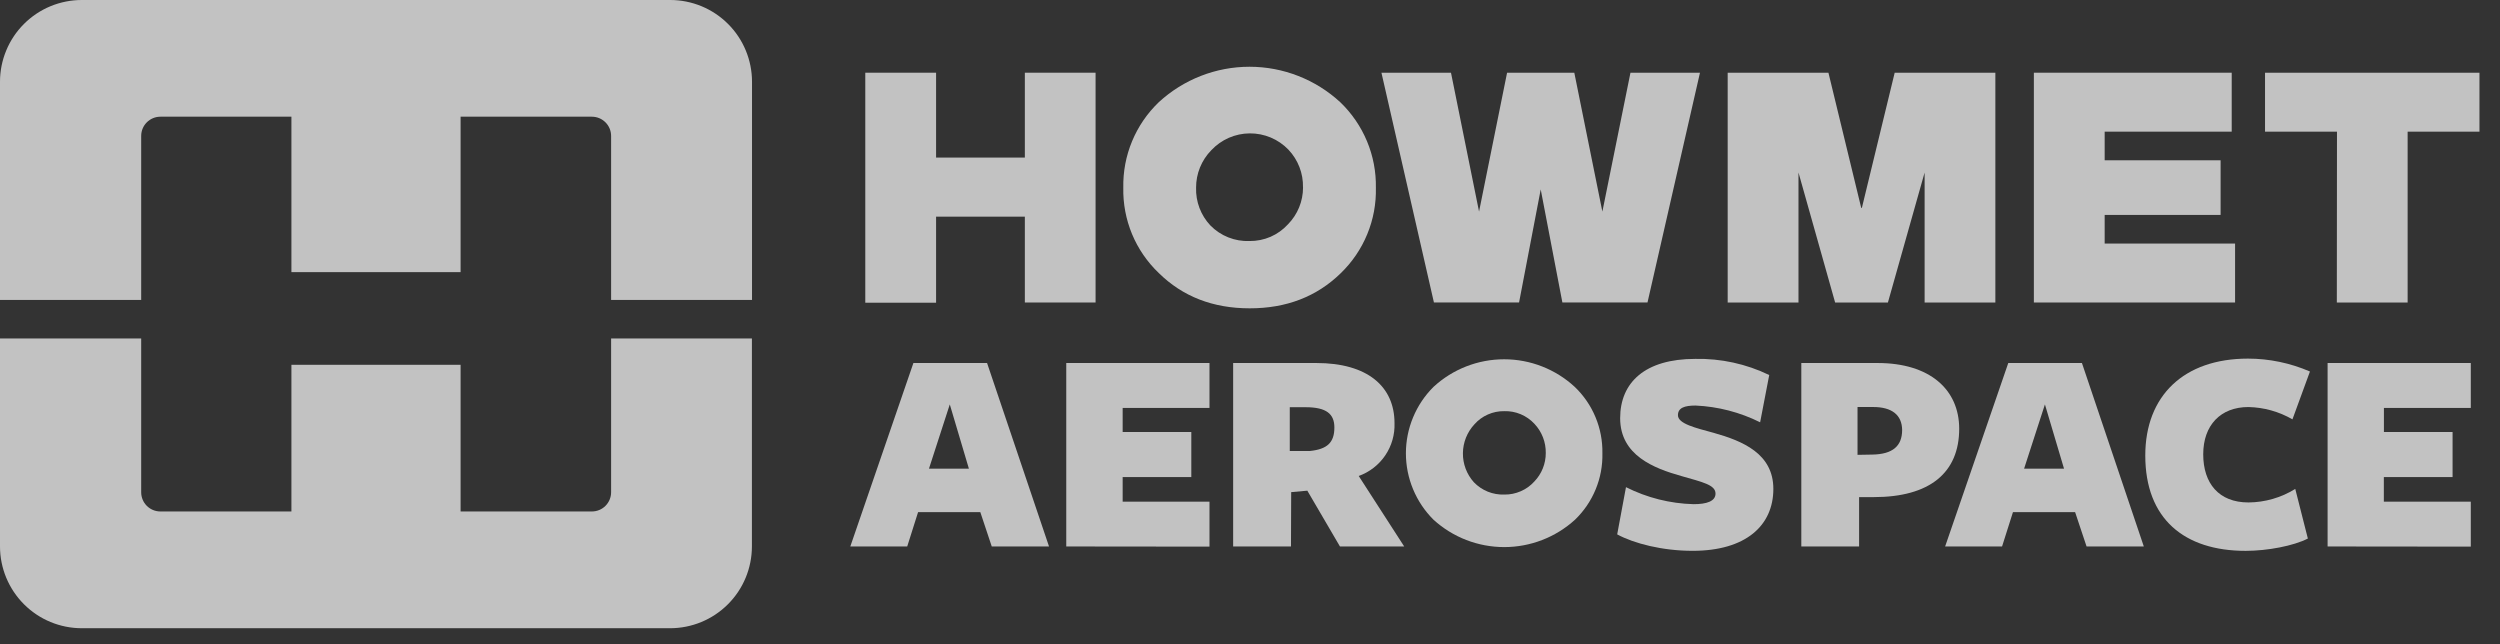 <svg width="97" height="25" viewBox="0 0 97 25" fill="none" xmlns="http://www.w3.org/2000/svg">
<rect x="0" y="0" width="97" height="25" fill="#333333" stroke="none"/>
<g opacity="0.7">
<path d="M11.307 4.528V10.559H17.871V4.528H22.965C23.163 4.528 23.353 4.607 23.492 4.747C23.632 4.886 23.711 5.076 23.711 5.274V11.638H29.178V3.173C29.178 2.756 29.096 2.343 28.936 1.958C28.777 1.573 28.543 1.223 28.248 0.929C27.953 0.634 27.603 0.4 27.218 0.241C26.833 0.082 26.42 -0 26.003 6.42898e-07H3.175C2.758 -0 2.345 0.082 1.96 0.241C1.575 0.4 1.225 0.634 0.93 0.929C0.635 1.223 0.401 1.573 0.242 1.958C0.082 2.343 -8.44536e-08 2.756 0 3.173V11.638H5.478V5.274C5.478 5.076 5.556 4.886 5.696 4.747C5.836 4.607 6.025 4.528 6.223 4.528H11.307Z" fill="white"></path>
<path d="M17.871 19.845V14.155H11.307V19.845H6.213C6.017 19.842 5.83 19.763 5.692 19.623C5.555 19.484 5.478 19.296 5.478 19.1V13.133H0V21.2C0 22.042 0.335 22.85 0.93 23.445C1.525 24.041 2.333 24.375 3.175 24.375H25.999C26.841 24.375 27.649 24.041 28.244 23.445C28.84 22.85 29.174 22.042 29.174 21.2V13.133H23.711V19.1C23.711 19.297 23.632 19.487 23.492 19.627C23.353 19.767 23.163 19.845 22.965 19.845H17.871Z" fill="white"></path>
<path d="M33.573 2.821H36.32V6.114H39.764V2.821H42.508V11.737H39.764V8.406H36.32V11.745H33.573V2.821Z" fill="white"></path>
<path d="M73.514 2.821L72.241 8.065H72.215L70.943 2.821H67.034V11.737H69.781V6.693L71.203 11.737H73.251L74.675 6.695V11.737H77.42V2.821H73.514Z" fill="white"></path>
<path d="M78.914 2.821H86.59V5.108H81.661V6.219H86.159V8.339H81.661V9.45H86.721V11.737H78.914V2.821Z" fill="white"></path>
<path d="M90.675 5.108H87.883V2.821H96.203V5.108H93.416V11.737H90.669L90.675 5.108Z" fill="white"></path>
<path d="M63.262 2.821L62.172 8.21L61.083 2.821H58.475L57.387 8.21L56.298 2.821H53.6L55.636 11.735H58.94L59.78 7.35L60.62 11.735H63.923L65.959 2.821H63.262Z" fill="white"></path>
<path d="M53.384 7.284C53.399 7.902 53.285 8.516 53.049 9.087C52.814 9.659 52.462 10.175 52.017 10.604C51.085 11.512 49.907 11.965 48.484 11.963C47.061 11.962 45.886 11.505 44.959 10.592C44.513 10.166 44.16 9.652 43.923 9.083C43.687 8.513 43.571 7.9 43.584 7.284C43.572 6.666 43.687 6.052 43.924 5.481C44.161 4.91 44.513 4.395 44.959 3.967C45.919 3.082 47.176 2.59 48.481 2.59C49.786 2.59 51.044 3.082 52.003 3.967C52.449 4.395 52.802 4.91 53.04 5.481C53.278 6.052 53.395 6.665 53.384 7.284ZM50.556 7.269C50.568 6.726 50.365 6.201 49.991 5.807C49.797 5.605 49.563 5.445 49.305 5.336C49.047 5.228 48.77 5.173 48.489 5.175C48.209 5.177 47.933 5.236 47.676 5.348C47.42 5.461 47.189 5.625 46.998 5.829C46.618 6.217 46.406 6.739 46.408 7.282C46.391 7.824 46.59 8.35 46.961 8.746C47.158 8.947 47.395 9.106 47.657 9.21C47.919 9.314 48.2 9.363 48.482 9.352C48.762 9.355 49.04 9.299 49.297 9.188C49.554 9.076 49.784 8.911 49.973 8.704C50.349 8.321 50.559 7.806 50.558 7.269H50.556Z" fill="white"></path>
<path d="M40.702 21.203H38.48L38.036 19.87H35.622L35.2 21.203H32.992L35.44 14.085H38.298L40.702 21.203ZM36.852 15.691L36.044 18.184H37.593L36.852 15.691Z" fill="white"></path>
<path d="M41.371 21.203V14.085H46.928V15.827H43.559V16.762H46.223V18.509H43.559V19.466H46.928V21.209L41.371 21.203Z" fill="white"></path>
<path d="M50.09 21.203H47.846V14.085H51.077C53.059 14.085 54.107 14.996 54.107 16.418C54.123 16.863 53.997 17.302 53.747 17.67C53.497 18.039 53.137 18.318 52.718 18.468L54.483 21.203H51.99L50.724 19.038L50.098 19.095L50.09 21.203ZM50.819 17.499C51.502 17.43 51.774 17.168 51.774 16.586C51.774 16.063 51.467 15.8 50.659 15.8H50.043V17.499H50.819Z" fill="white"></path>
<path d="M66.562 19.152C66.562 18.811 66.061 18.708 65.229 18.468C64.183 18.173 62.862 17.672 62.862 16.226C62.862 14.836 63.829 13.925 65.776 13.925C66.769 13.904 67.753 14.119 68.646 14.551L68.293 16.385C67.513 15.996 66.659 15.774 65.788 15.735C65.354 15.735 65.104 15.826 65.104 16.111C65.104 16.442 65.788 16.602 66.493 16.795C67.62 17.112 68.806 17.603 68.806 18.969C68.806 20.393 67.736 21.372 65.673 21.372C64.5 21.372 63.397 21.087 62.747 20.734L63.088 18.902C63.904 19.313 64.8 19.539 65.714 19.562C66.221 19.562 66.562 19.447 66.562 19.152Z" fill="white"></path>
<path d="M72.7 19.288H72.133V21.203H69.891V14.085H72.852C74.871 14.085 76.017 15.11 76.017 16.637C76.015 18.343 74.876 19.288 72.7 19.288ZM72.678 15.792H72.072V17.648L72.64 17.638C73.437 17.626 73.803 17.307 73.803 16.681C73.795 16.101 73.407 15.792 72.678 15.792Z" fill="white"></path>
<path d="M83.18 21.203H80.959L80.514 19.87H78.103L77.68 21.203H75.471L77.921 14.085H80.779L83.18 21.203ZM79.343 15.691L78.535 18.184H80.084L79.343 15.691Z" fill="white"></path>
<path d="M88.947 16.271C88.427 15.97 87.839 15.806 87.238 15.793C86.158 15.793 85.485 16.499 85.485 17.627C85.485 18.753 86.091 19.495 87.238 19.495C87.881 19.491 88.51 19.309 89.056 18.97L89.545 20.895C88.997 21.179 87.974 21.373 87.131 21.373C84.75 21.373 83.237 20.133 83.237 17.673C83.237 15.36 84.728 13.914 87.222 13.914C88.049 13.915 88.867 14.086 89.626 14.415L88.947 16.271Z" fill="white"></path>
<path d="M90.311 21.203V14.085H95.867V15.827H92.496V16.762H95.16V18.509H92.493V19.466H95.867V21.209L90.311 21.203Z" fill="white"></path>
<path d="M62.173 17.583C62.184 18.064 62.096 18.542 61.912 18.986C61.729 19.431 61.456 19.833 61.109 20.166C60.358 20.849 59.38 21.227 58.365 21.227C57.35 21.227 56.372 20.849 55.621 20.166C55.281 19.828 55.012 19.427 54.828 18.984C54.644 18.542 54.549 18.067 54.549 17.588C54.549 17.109 54.644 16.634 54.828 16.192C55.012 15.749 55.281 15.348 55.621 15.01C56.367 14.322 57.345 13.94 58.36 13.94C59.375 13.94 60.353 14.322 61.099 15.01C61.446 15.341 61.72 15.741 61.905 16.184C62.09 16.627 62.181 17.103 62.173 17.583ZM59.976 17.583C59.984 17.16 59.826 16.751 59.536 16.444C59.386 16.283 59.205 16.156 59.002 16.071C58.8 15.986 58.581 15.946 58.362 15.953C58.145 15.95 57.929 15.994 57.73 16.082C57.531 16.169 57.353 16.299 57.209 16.462C56.925 16.766 56.765 17.166 56.761 17.583C56.756 17.999 56.908 18.402 57.187 18.712C57.339 18.87 57.523 18.994 57.727 19.077C57.931 19.159 58.151 19.197 58.37 19.189C58.588 19.192 58.804 19.148 59.004 19.061C59.204 18.975 59.383 18.847 59.529 18.686C59.818 18.387 59.978 17.988 59.976 17.573V17.583Z" fill="white"></path>
</g>
</svg>
